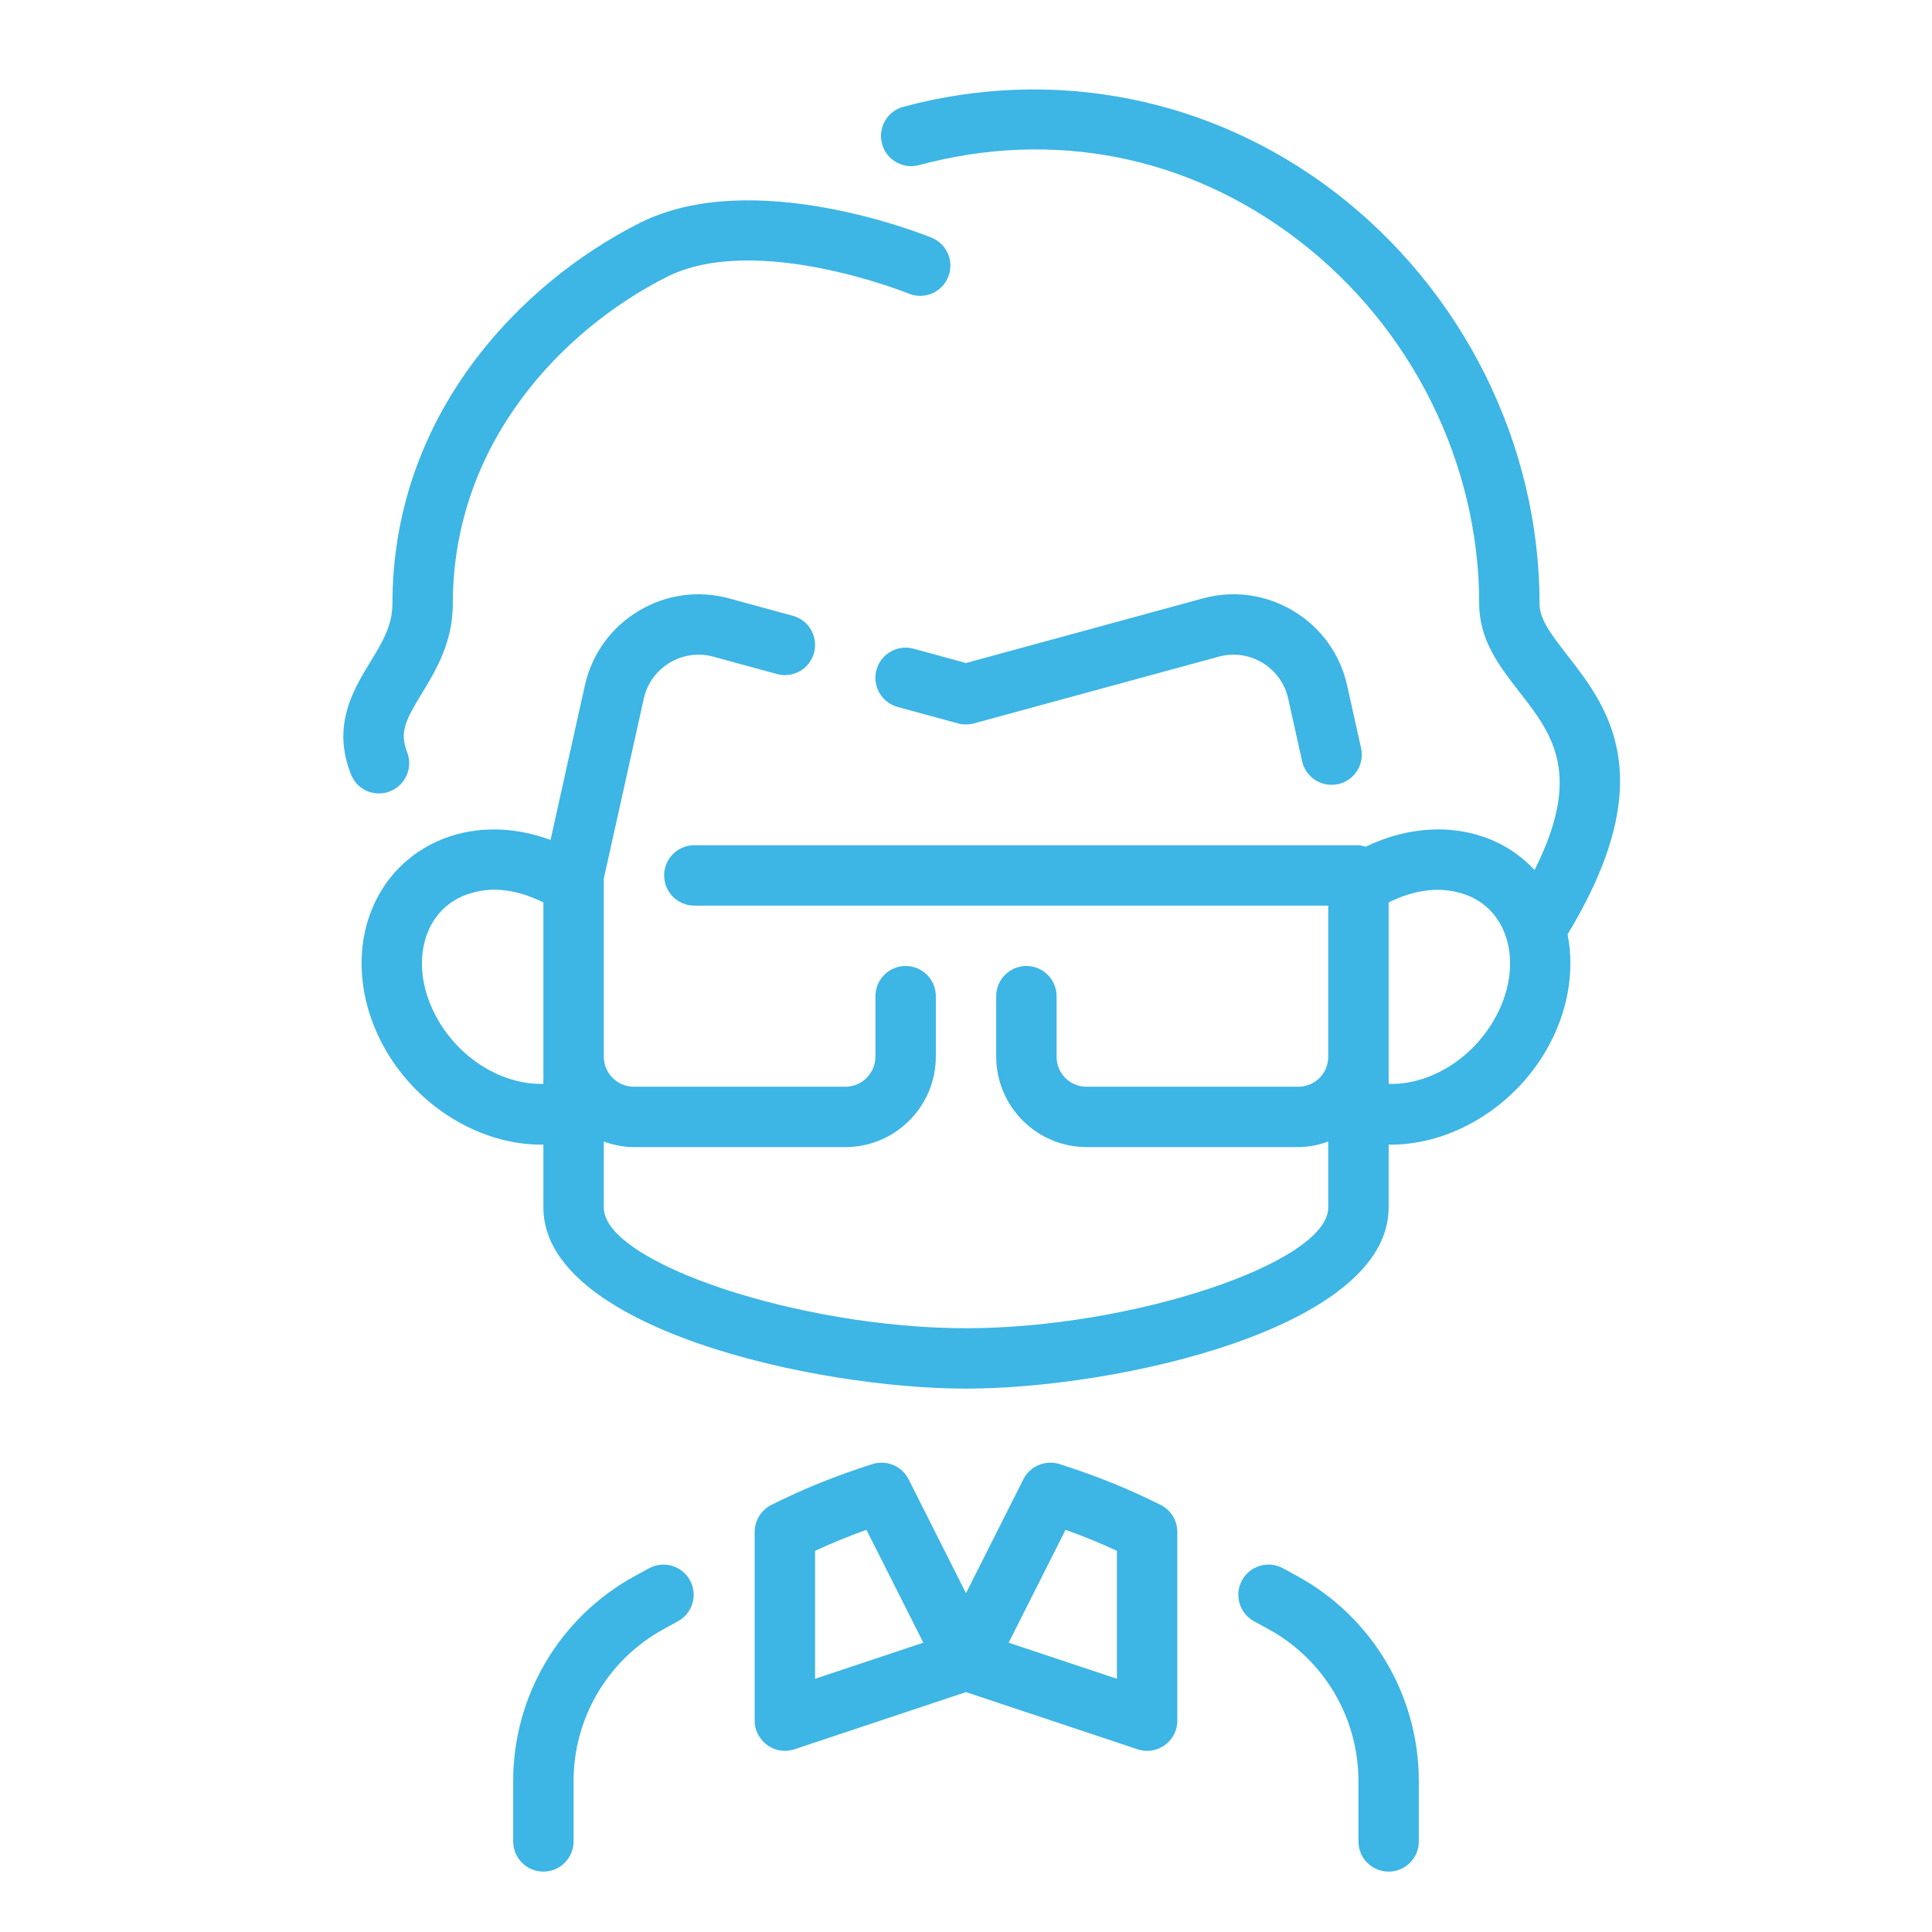 <?xml version="1.0" encoding="UTF-8"?>
<svg width="1200pt" height="1200pt" version="1.1" viewBox="0 0 1200 1200" xmlns="http://www.w3.org/2000/svg">
 <path d="m567.43 402.93 32.566 8.879 147.05-40.102c19.207-5.266 39.332-2.473 56.453 7.863 17.121 10.328 28.914 26.762 33.25 46.281l8.641 38.828c2.234 10.109-4.137 20.125-14.246 22.375-11.836 2.356-20.684-5.84-22.375-14.227l-8.641-38.848c-2.086-9.422-7.766-17.332-16.004-22.312-8.258-4.981-17.945-6.336-27.211-3.781l-152 41.445c-3.223 0.871-6.621 0.887-9.859 0l-37.5-10.227c-9.988-2.727-15.875-13.039-13.156-23.027 2.738-9.988 13-15.848 23.027-13.156zm238.27 575.98-8.879-4.852c-9.156-4.945-20.508-1.539-25.414 7.582-4.926 9.117-1.52 20.488 7.582 25.414l8.699 4.742c34.59 18.859 56.066 55.043 56.066 94.445v37.5c0 10.363 8.387 18.75 18.75 18.75 10.363 0 18.75-8.387 18.75-18.75v-37.5c0-53.117-28.969-101.93-75.551-127.33zm-74.449-27.41v117.24c0.113 12.684-12.586 21.859-24.684 17.781l-106.57-35.523-106.57 35.523c-14.023 4.359-24.934-7.086-24.684-17.781v-117.24c0-7.086 3.984-13.551 10.309-16.734 19.527-9.852 40.082-18.164 62.844-25.414 8.754-2.727 18.281 1.207 22.43 9.43l35.664 70.789 35.656-70.789c4.156-8.223 13.66-12.141 22.449-9.43 22.742 7.25 43.305 15.562 62.844 25.414 6.316 3.188 10.309 9.648 10.309 16.734zm-157.75 68.812-35.332-70.109c-11.152 3.992-21.727 8.312-31.914 13.055v79.469zm120.25-57.055c-10.199-4.742-20.766-9.062-31.914-13.055l-35.34 70.109 67.254 22.414zm-290.59 10.82-8.797 4.797c-46.637 25.434-75.613 74.25-75.613 127.37v37.5c0 10.363 8.395 18.75 18.75 18.75s18.75-8.387 18.75-18.75v-37.5c0-39.406 21.488-75.586 56.141-94.484l8.641-4.723c9.102-4.926 12.488-16.316 7.555-25.414-4.934-9.102-16.289-12.469-25.426-7.543zm-160.92-482.58c9.641-3.781 14.391-14.656 10.621-24.297-4.906-12.516-0.742-20.242 9.164-36.512 8.559-14.082 19.227-31.605 19.227-55.691 0-100.21 68.629-170.55 132.85-202.97 55.227-27.887 149.41 9.953 150.37 10.336 9.578 3.898 20.527-0.676 24.445-10.262 3.918-9.578-0.66-20.516-10.234-24.445-4.496-1.84-110.91-44.742-181.48-9.102-74.184 37.438-153.45 119.21-153.45 236.45 0 13.578-6.383 24.059-13.77 36.199-10.656 17.523-23.934 39.34-12.039 69.68 4.66 11.34 16.25 13.852 24.297 10.621zm731.41 88.84c4.648 23.375-0.012 49.137-13.332 72.117-20.727 35.707-59.051 58.504-96.422 58.504-0.465 0-0.926-0.09-1.391-0.098v39.133c0 74.91-168.29 112.5-262.5 112.5s-262.5-37.59-262.5-112.5v-39.133c-0.465 0.008-0.926 0.098-1.391 0.098-37.371 0-75.703-22.797-96.422-58.504-15.133-26.094-19.117-55.793-10.941-81.48 6.922-21.754 21.973-38.875 42.379-48.203 21.465-9.824 46.672-10.043 70.82-1.074l21.301-95.855c4.34-19.52 16.148-35.961 33.27-46.289 17.102-10.316 37.145-13.109 56.441-7.848l39.477 10.766c9.988 2.727 15.875 13.039 13.156 23.027-2.719 9.988-12.953 15.875-23.027 13.156l-39.477-10.766c-9.312-2.547-18.961-1.18-27.199 3.781-8.25 4.973-13.945 12.898-16.039 22.301l-24.848 111.83v110.44c0 10.344 8.414 18.75 18.75 18.75h131.25c10.336 0 18.75-8.406 18.75-18.75v-37.5c0-10.363 8.395-18.75 18.75-18.75s18.75 8.387 18.75 18.75v37.5c0 31.02-25.23 56.25-56.25 56.25h-131.25c-6.606 0-12.855-1.355-18.75-3.457v40.957c0 34.352 121.96 75 225 75s225-40.648 225-75v-40.953c-5.894 2.102-12.145 3.453-18.75 3.453h-131.25c-31.02 0-56.25-25.23-56.25-56.25v-37.5c0-10.363 8.387-18.75 18.75-18.75s18.75 8.387 18.75 18.75v37.5c0 10.512 8.238 18.75 18.75 18.75h131.25c10.512 0 18.75-8.238 18.75-18.75v-93.75h-393.75c-10.355 0-18.75-8.395-18.75-18.75s8.395-18.75 18.75-18.75h412.5c1.602 0 3.035 0.535 4.519 0.91 27.016-13.07 56.227-14.309 80.609-3.137 9.359 4.277 17.426 10.363 24.266 17.617 30.059-59.754 10.914-84.488-9.289-110.43-12.34-15.848-25.105-32.234-25.105-54.961 0-87.469-42.023-171.9-112.43-225.87-68.465-52.469-152.11-68.977-235.52-46.562-10.008 2.727-20.289-3.242-22.98-13.238-2.691-9.996 3.242-20.289 13.238-22.98 93.539-25.141 191.26-5.832 268.07 53.02 79.598 61.02 127.11 156.58 127.11 255.63 0 9.375 6.535 18.238 17.195 31.914 25.113 32.25 59.059 76.309 0.203 173.43zm-636.14 92.871v-112.68c-18.566-9.203-35.547-10.312-50.773-3.648-13.68 6.254-19.648 17.305-22.246 25.469-4.981 15.637-2.188 34.332 7.644 51.289 14.43 24.883 40.633 40.242 65.379 39.574zm598.02-90.863c-2.602-8.168-8.57-19.219-22.246-25.48-17.078-7.414-35.07-4.203-50.773 3.66v112.7c24.84 0.723 50.941-14.715 65.367-39.586 9.832-16.957 12.633-35.652 7.652-51.289z" fill="#3db5e5"/>
</svg>
